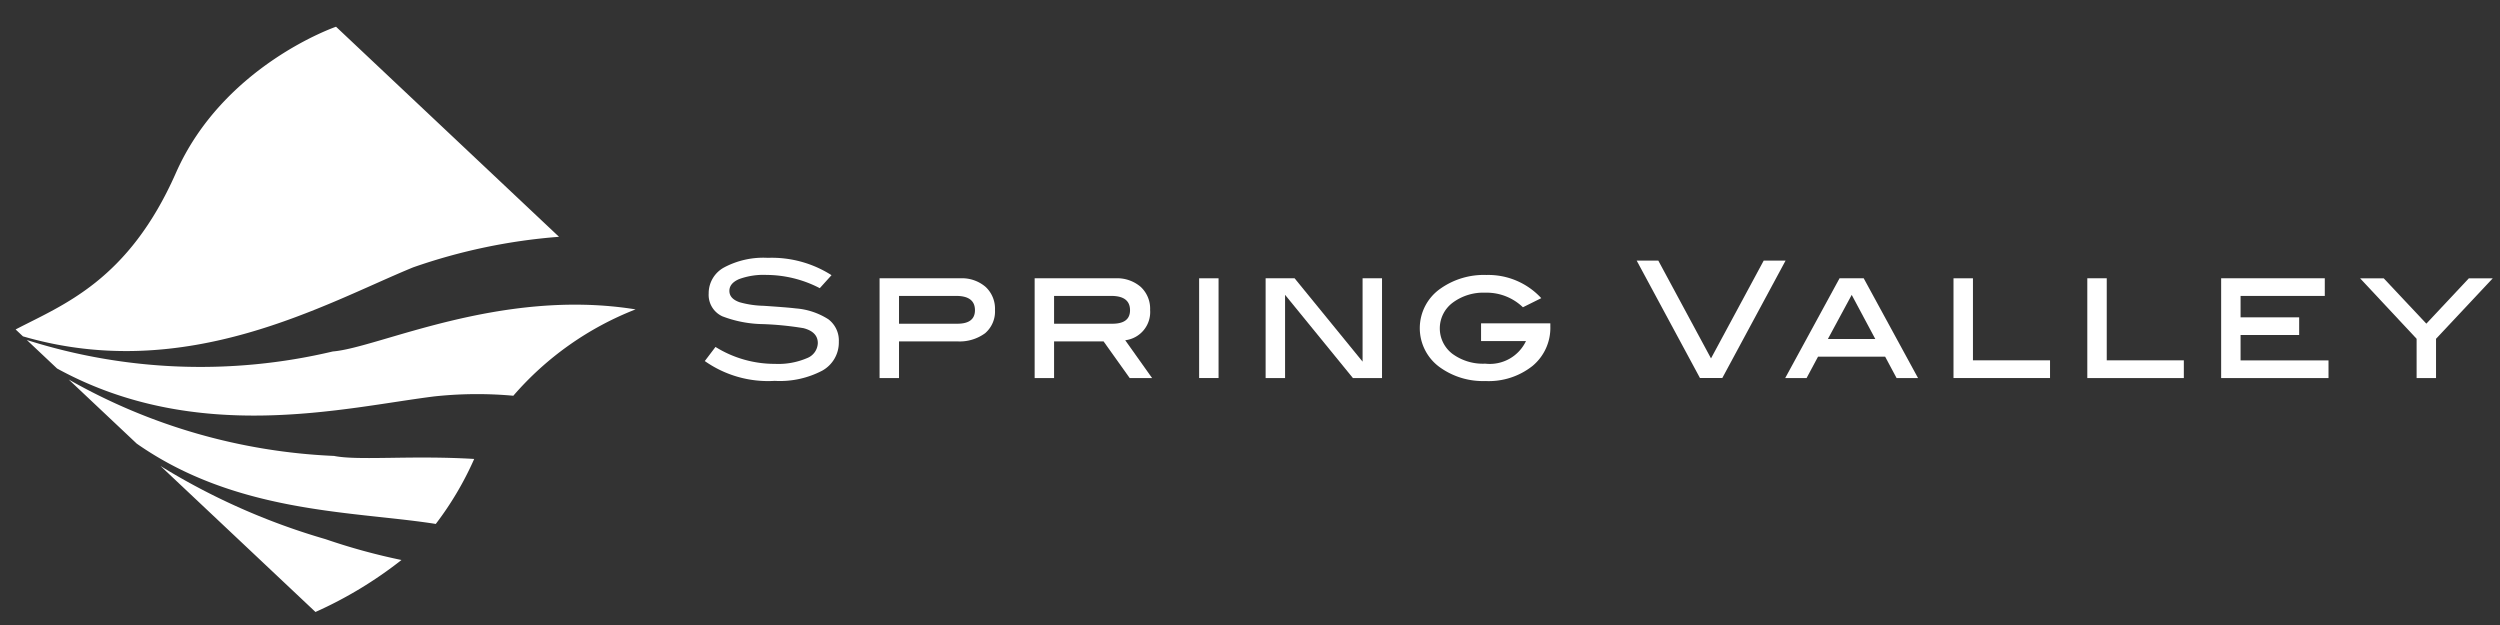 <svg height="48" viewBox="0 0 192 48" width="192" xmlns="http://www.w3.org/2000/svg" xmlns:xlink="http://www.w3.org/1999/xlink"><rect x="0" y="0" width="192" height="48" fill="#333333" stroke="none"/><clipPath id="a"><path d="m727 818h192v48h-192z"/></clipPath><clipPath id="b"><path d="m0 0h137.316v9.472h-137.316z"/></clipPath><clipPath id="c"><path d="m0 0h47.609v44.947h-47.609z"/></clipPath><g clip-path="url(#a)" transform="translate(-727 -818)"><g fill="#fff" transform="translate(728.199 820.053)"><g clip-path="url(#b)" transform="translate(52.93 17.737)"><path d="m79.362 13.143a8.957 8.957 0 0 0 -4.088-1.018 5.434 5.434 0 0 0 -2.119.325q-.736.324-.735.9c0 .4.26.689.785.873a7.4 7.4 0 0 0 1.833.273c1.248.083 2.07.149 2.47.2a5.408 5.408 0 0 1 2.507.831 2.041 2.041 0 0 1 .81 1.732 2.469 2.469 0 0 1 -1.272 2.217 6.994 6.994 0 0 1 -3.651.786 8.434 8.434 0 0 1 -5.371-1.522l.822-1.084a8.6 8.6 0 0 0 4.566 1.3 5.591 5.591 0 0 0 2.457-.438 1.285 1.285 0 0 0 .835-1.159q0-.858-1.1-1.145a24.308 24.308 0 0 0 -3.1-.311 9.02 9.02 0 0 1 -3.133-.6 1.809 1.809 0 0 1 -1.048-1.755 2.253 2.253 0 0 1 1.189-2 6.4 6.4 0 0 1 3.359-.735 8.518 8.518 0 0 1 4.886 1.332z" transform="translate(-70.532 -10.801)"/><path d="m94.614 12.911a2.775 2.775 0 0 1 1.945.659 2.28 2.28 0 0 1 .723 1.77 2.2 2.2 0 0 1 -.754 1.786 3.306 3.306 0 0 1 -2.164.629h-4.453v2.816h-1.493v-7.66zm-.228 3.489q1.356 0 1.358-1.036 0-1.1-1.445-1.1h-4.388v2.136z" transform="translate(-74.996 -11.328)"/><path d="m113.307 20.571h-1.72l-2.007-2.816h-3.8v2.816h-1.492v-7.66h6.2a2.775 2.775 0 0 1 1.945.659 2.283 2.283 0 0 1 .723 1.77 2.179 2.179 0 0 1 -1.911 2.329zm-3.052-4.171q1.359 0 1.358-1.036 0-1.1-1.445-1.1h-4.388v2.136z" transform="translate(-78.956 -11.328)"/><path d="m0 0h1.492v7.66h-1.492z" transform="translate(37.964 1.583)"/><path d="m136.866 20.57h-2.236l-5.21-6.391v6.391h-1.493v-7.66h2.226l5.22 6.4v-6.4h1.493z" transform="translate(-84.856 -11.327)"/><path d="m153.729 16.282v.237a3.8 3.8 0 0 1 -1.364 3.033 5.415 5.415 0 0 1 -3.631 1.162 5.661 5.661 0 0 1 -3.426-1.01 3.7 3.7 0 0 1 0-6.1 5.774 5.774 0 0 1 3.514-1.035 5.527 5.527 0 0 1 4.21 1.78l-1.409.7a4.021 4.021 0 0 0 -2.892-1.12 3.939 3.939 0 0 0 -2.506.772 2.459 2.459 0 0 0 -.026 3.917 3.957 3.957 0 0 0 2.531.762 3.074 3.074 0 0 0 3.129-1.737h-3.451v-1.361z" transform="translate(-88.792 -11.241)"/><path d="m177.337 11.1-4.858 9.015h-1.72l-4.859-9.015h1.661l4.048 7.512 4.048-7.512z" transform="translate(-94.333 -10.877)"/><path d="m191.3 20.571h-1.648l-.878-1.643h-5.152l-.88 1.643h-1.642l4.172-7.66h1.856zm-3.283-3-1.81-3.386-1.829 3.386z" transform="translate(-98.125 -11.328)"/><path d="m205.737 20.57h-7.413v-7.66h1.493v6.3h5.92z" transform="translate(-102.424 -11.327)"/><path d="m219.432 20.57h-7.414v-7.66h1.493v6.3h5.92z" transform="translate(-105.842 -11.327)"/><path d="m233.961 20.57h-8.246v-7.66h7.96v1.355h-6.468v1.644h4.5v1.356h-4.5v1.949h6.754z" transform="translate(-109.26 -11.327)"/><path d="m250.125 12.911-4.358 4.645v3.015h-1.491v-3.015l-4.34-4.645h1.814l3.273 3.482 3.266-3.482z" transform="translate(-112.809 -11.327)"/></g><g clip-path="url(#c)"><path d="m30.533 18.479a44.1 44.1 0 0 1 11.2-2.345l-17.125-16.134s-8.649 2.956-12.3 11.233-8.655 10.108-12.308 12.016l.563.53c12.595 3.672 23.245-2.545 29.97-5.3"/><path d="m14.83 44.954 11.9 11.212a31.433 31.433 0 0 0 6.606-3.992 47.768 47.768 0 0 1 -5.833-1.6 51.363 51.363 0 0 1 -12.673-5.62" transform="translate(-3.701 -11.219)"/><path d="m32.442 35.489a30.838 30.838 0 0 1 6.068-.051 23.912 23.912 0 0 1 9.39-6.632c-10.373-1.671-19.793 2.96-23.252 3.231a44.061 44.061 0 0 1 -23.5-.879l2.322 2.188c10.764 5.9 22.046 3.009 28.973 2.143" transform="translate(-.286 -7.098)"/><path d="m25.834 41.971a45.087 45.087 0 0 1 -20.402-5.871l5.223 4.923c7.54 5.282 16.323 5.189 22.551 6.106.137.02.278.043.419.065a24.593 24.593 0 0 0 2.95-4.992c-4.832-.29-8.851.141-10.74-.227" transform="translate(-1.356 -9.008)"/></g></g></g></svg>